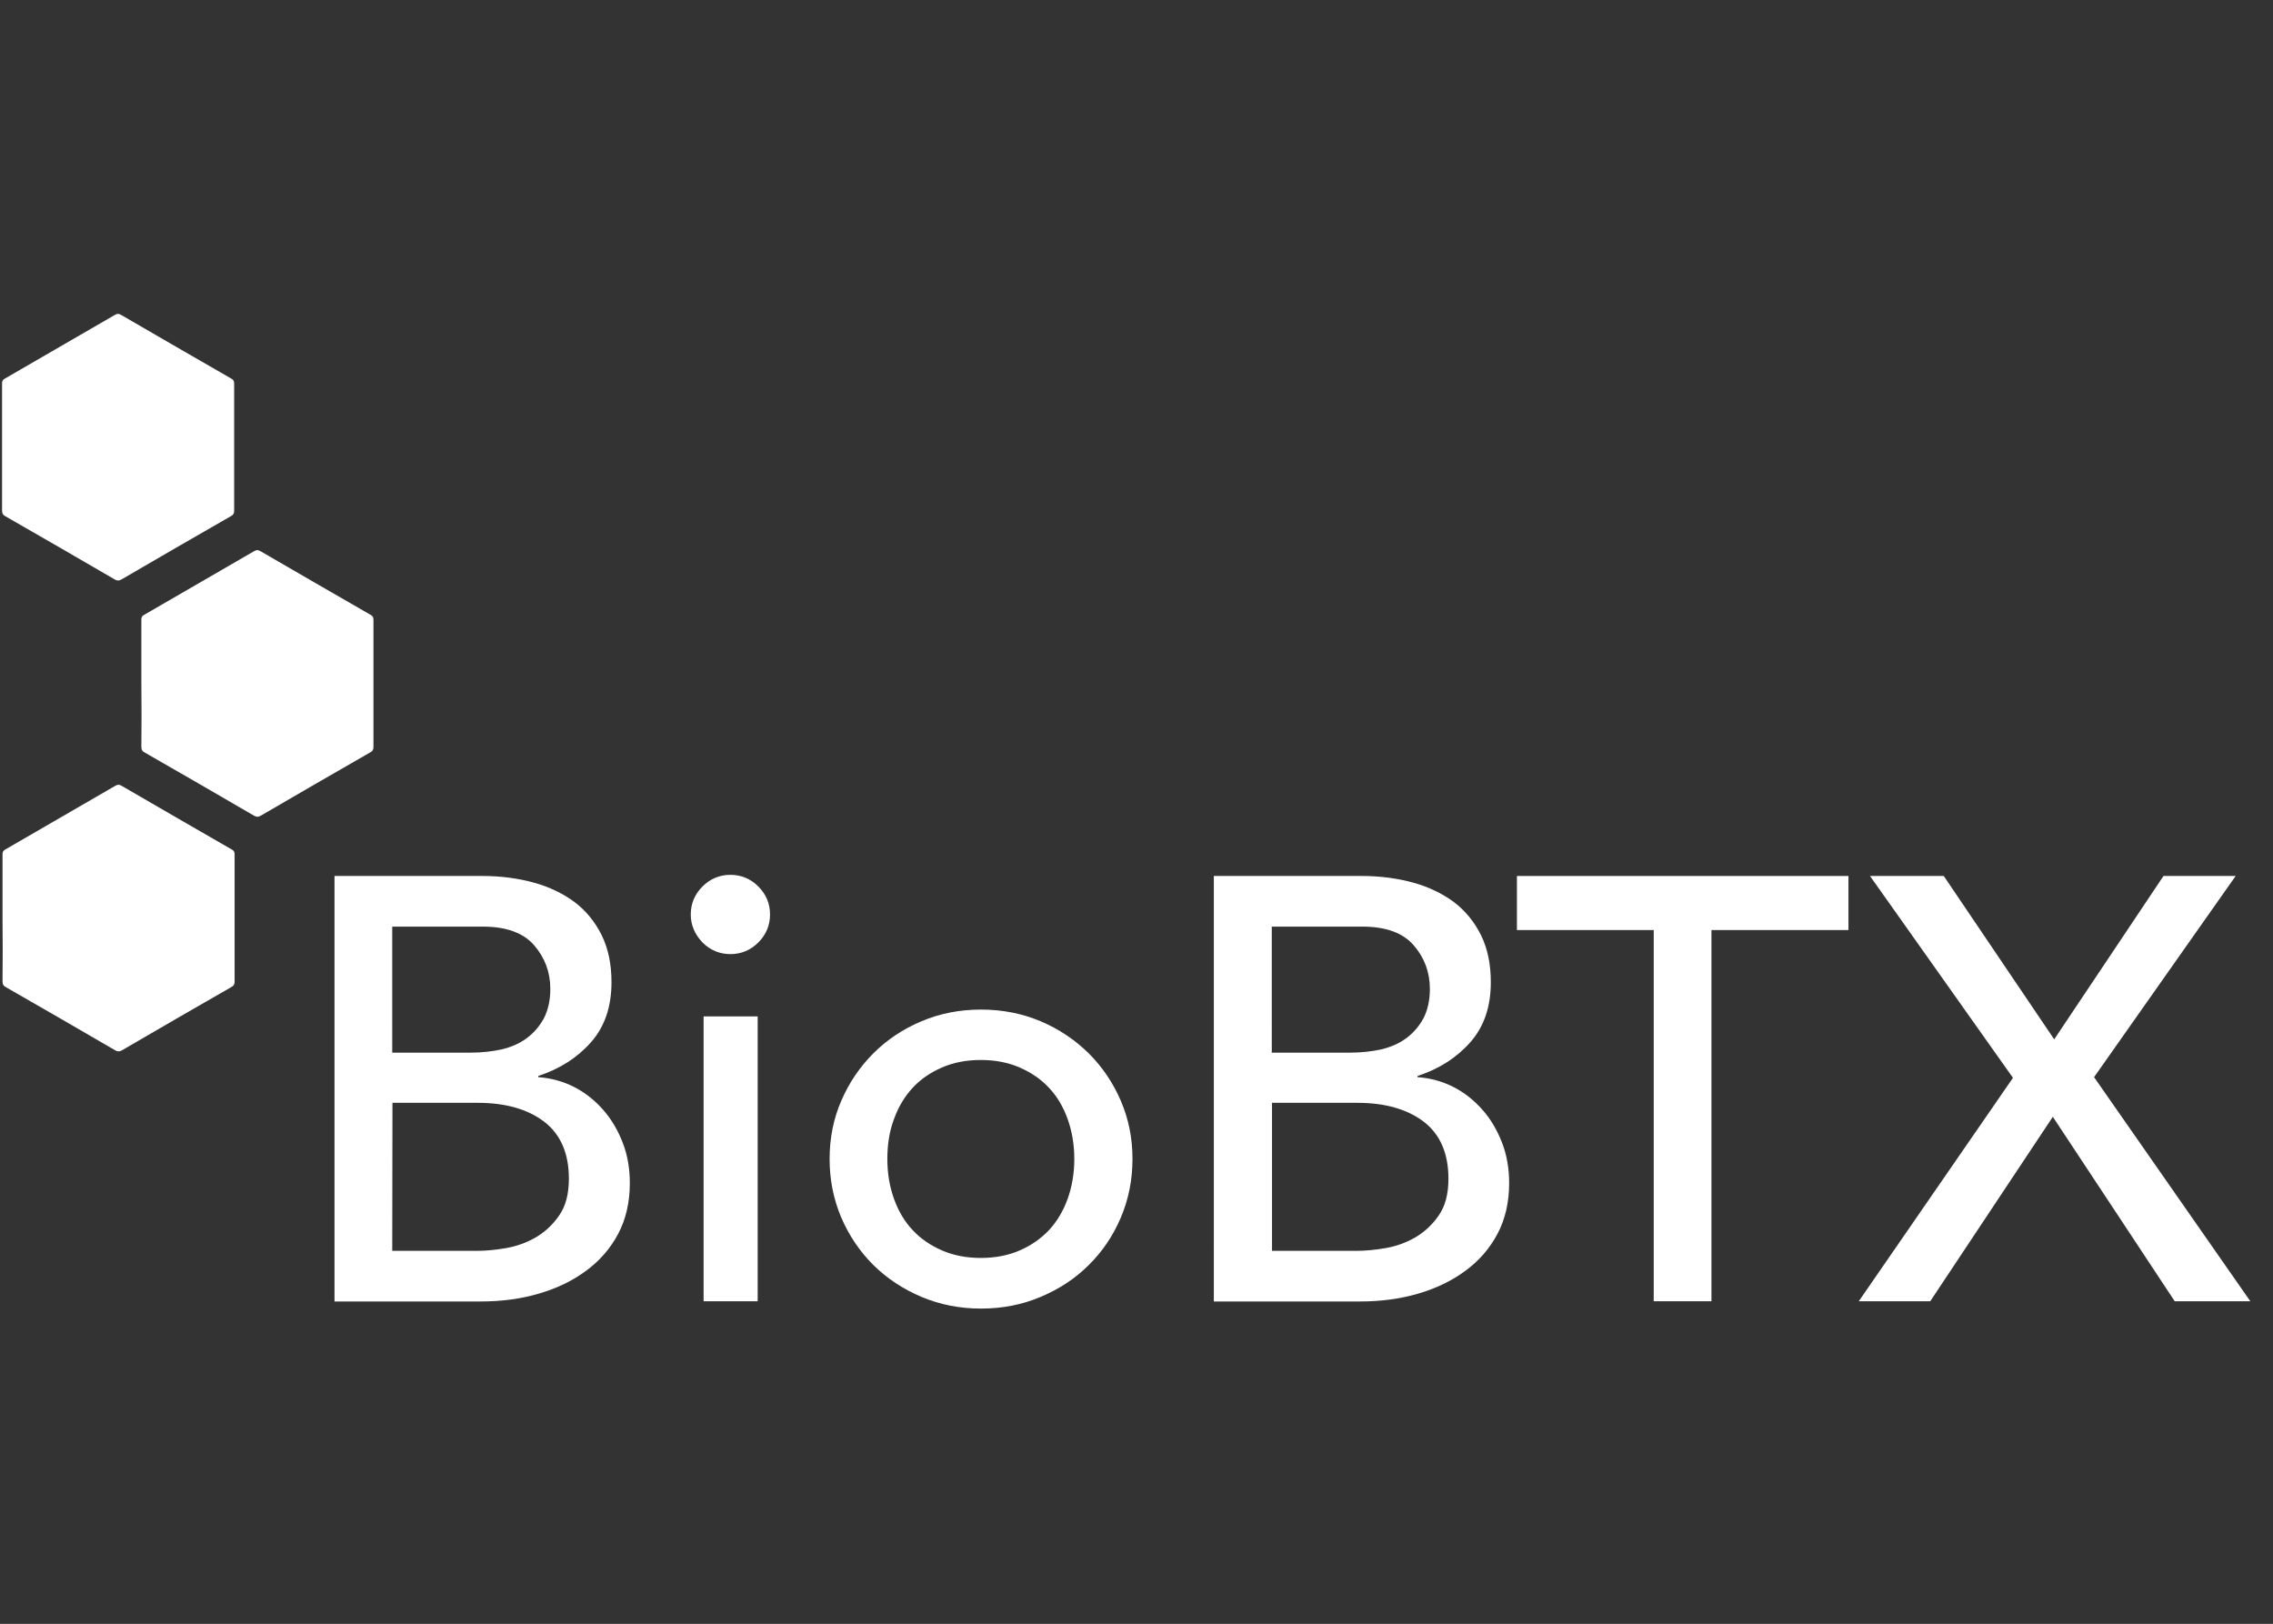 <?xml version="1.0" encoding="UTF-8"?> <svg xmlns="http://www.w3.org/2000/svg" xmlns:xlink="http://www.w3.org/1999/xlink" version="1.1" id="Layer_1" x="0px" y="0px" viewBox="0 0 992.1 708.7" style="enable-background:new 0 0 992.1 708.7;" xml:space="preserve"><rect x="0" y="0" width="992.1" height="708.7" fill="#333333" stroke="none"/> <style type="text/css"> .st0{fill:#FFFFFF;} </style> <g> <path class="st0" d="M146.1,382.3h64.5c8,0,15.5,1,22.4,2.9s12.8,4.8,17.8,8.5c5,3.8,8.9,8.6,11.8,14.4c2.9,5.9,4.3,12.7,4.3,20.6 c0,10.7-3,19.4-8.9,26.1s-13.6,11.7-23.1,14.8v0.5c5.6,0.4,10.8,1.8,15.7,4.3s9.1,5.9,12.7,10s6.4,8.9,8.5,14.3s3.1,11.3,3.1,17.6 c0,8.4-1.7,15.8-5.1,22.2s-8.1,11.8-14,16.1c-5.9,4.4-12.8,7.7-20.7,10s-16.3,3.4-25.4,3.4H146V382.3H146.1z M171.2,459.4h34.3 c4.7,0,9.2-0.5,13.4-1.4c4.2-1,7.9-2.6,11-4.9s5.6-5.2,7.5-8.7c1.8-3.5,2.8-7.8,2.8-12.8c0-7.3-2.4-13.7-7.1-19.1 c-4.7-5.4-12.2-8.1-22.3-8.1h-39.6L171.2,459.4L171.2,459.4z M171.2,545.9h37c3.8,0,8.1-0.4,12.7-1.2c4.6-0.8,9-2.4,13-4.7 c4-2.4,7.4-5.5,10.2-9.6c2.8-4,4.2-9.3,4.2-16c0-11-3.6-19.3-10.7-24.8c-7.2-5.5-16.9-8.3-29.1-8.3h-37.2L171.2,545.9L171.2,545.9z "></path> <path class="st0" d="M301.5,399.1c0-4.7,1.7-8.8,5.1-12.2c3.4-3.4,7.5-5.1,12.2-5.1s8.8,1.7,12.2,5.1c3.4,3.4,5.1,7.5,5.1,12.2 s-1.7,8.8-5.1,12.2c-3.4,3.4-7.5,5.1-12.2,5.1s-8.8-1.7-12.2-5.1C303.3,407.8,301.5,403.8,301.5,399.1z M307.1,443.6h23.6v124.3 h-23.6V443.6z"></path> <path class="st0" d="M362.1,505.8c0-9.1,1.7-17.6,5.1-25.4c3.4-7.9,8.1-14.8,14-20.7c5.9-5.9,12.9-10.6,21-14 c8-3.4,16.7-5.1,26-5.1s17.9,1.7,26,5.1c8,3.4,15,8.1,21,14c5.9,5.9,10.6,12.8,14,20.7c3.4,7.9,5.1,16.3,5.1,25.4 c0,9.1-1.7,17.6-5.1,25.6s-8.1,14.9-14,20.7c-5.9,5.9-12.9,10.5-21,13.9c-8,3.4-16.7,5.1-26,5.1s-17.9-1.7-26-5.1 c-8-3.4-15-8-21-13.9c-5.9-5.9-10.6-12.8-14-20.7C363.8,523.4,362.1,514.9,362.1,505.8z M387.3,505.8c0,6.3,1,12.1,2.9,17.4 c1.9,5.3,4.6,9.9,8.1,13.6c3.5,3.8,7.8,6.7,12.8,8.9c5.1,2.2,10.7,3.3,17,3.3s12-1.1,17-3.3c5.1-2.2,9.3-5.2,12.8-8.9 c3.5-3.8,6.2-8.3,8.1-13.6s2.9-11.1,2.9-17.4c0-6.3-1-12.1-2.9-17.4s-4.6-9.9-8.1-13.6c-3.5-3.8-7.8-6.7-12.8-8.9 c-5.1-2.2-10.7-3.3-17-3.3s-12,1.1-17,3.3c-5.1,2.2-9.4,5.2-12.8,8.9c-3.5,3.8-6.2,8.3-8.1,13.6 C388.2,493.7,387.3,499.5,387.3,505.8z"></path> <path class="st0" d="M529.9,382.3h64.5c8,0,15.5,1,22.4,2.9s12.8,4.8,17.8,8.5c5,3.8,8.9,8.6,11.8,14.4c2.9,5.9,4.3,12.7,4.3,20.6 c0,10.7-3,19.4-8.9,26.1s-13.6,11.7-23.1,14.8v0.5c5.6,0.4,10.8,1.8,15.7,4.3s9.1,5.9,12.7,10c3.6,4.1,6.4,8.9,8.5,14.3 s3.1,11.3,3.1,17.6c0,8.4-1.7,15.8-5.1,22.2c-3.4,6.4-8.1,11.8-14,16.1c-5.9,4.4-12.8,7.7-20.7,10s-16.3,3.4-25.4,3.4h-63.7V382.3 H529.9z M555.1,459.4h34.3c4.7,0,9.2-0.5,13.4-1.4c4.2-1,7.9-2.6,11-4.9s5.6-5.2,7.5-8.7c1.8-3.5,2.8-7.8,2.8-12.8 c0-7.3-2.4-13.7-7.1-19.1c-4.7-5.4-12.2-8.1-22.3-8.1h-39.6L555.1,459.4L555.1,459.4z M555.1,545.9h37c3.8,0,8.1-0.4,12.7-1.2 c4.6-0.8,9-2.4,13-4.7c4-2.4,7.4-5.5,10.2-9.6c2.8-4,4.2-9.3,4.2-16c0-11-3.6-19.3-10.7-24.8c-7.2-5.5-16.9-8.3-29.1-8.3h-37.2 v64.6H555.1z"></path> <path class="st0" d="M721.9,405.9h-59.8v-23.6h144.7v23.6H747v162h-25.2v-162H721.9z"></path> <path class="st0" d="M878.6,470.4l-62.4-88.1h32.2l48.2,71.3l47.7-71.3h31.5L914,470.1l68.2,97.8h-33L896,487.4l-53.5,80.5h-31.2 L878.6,470.4z"></path> </g> <g> <g> <g> <path class="st0" d="M61.7,325.9c0,1.3,0.4,2,1.6,2.6c15.9,9.1,31.8,18.3,47.6,27.5c1.1,0.6,1.8,0.6,2.9,0 c15.9-9.3,31.9-18.5,47.9-27.7c0.9-0.5,1.3-1.1,1.3-2.2c0-18.5,0-37.1,0-55.6c0-1.1-0.3-1.7-1.3-2.2c-16-9.2-32.1-18.5-48.1-27.8 c-0.9-0.5-1.6-0.6-2.6,0c-16,9.3-32.1,18.6-48.2,27.9c-1,0.6-1.1,1.2-1.1,2.1c0,9.3,0,18.6,0,27.9 C61.8,307.6,61.8,316.8,61.7,325.9z"></path> </g> </g> <path class="st0" d="M117.4,381.4"></path> <g> <g> <path class="st0" d="M1.1,428.3c0,1.3,0.4,2,1.6,2.6c15.9,9.1,31.8,18.3,47.6,27.5c1.1,0.6,1.8,0.6,2.9,0 c15.9-9.3,31.9-18.5,47.9-27.7c0.9-0.5,1.3-1.1,1.3-2.2c0-18.5,0-37.1,0-55.6c0-1.1-0.3-1.7-1.3-2.2c-16-9.2-32.1-18.5-48.1-27.8 c-0.9-0.5-1.6-0.6-2.6,0c-16,9.3-32.1,18.6-48.2,27.9c-1,0.6-1.1,1.2-1.1,2.1c0,9.3,0,18.6,0,27.9C1.2,410,1.2,419.1,1.1,428.3z"></path> </g> </g> <g> <g> <g> <path class="st0" d="M0.9,222.8c0,1.3,0.4,2,1.6,2.6c15.9,9.1,31.8,18.3,47.6,27.5c1.1,0.6,1.8,0.6,2.9,0 c15.9-9.3,31.9-18.5,47.9-27.7c0.9-0.5,1.3-1.1,1.3-2.2c0-18.5,0-37.1,0-55.6c0-1.1-0.3-1.7-1.3-2.2 c-16-9.2-32.1-18.5-48.1-27.8c-0.9-0.5-1.6-0.6-2.6,0c-16,9.3-32.1,18.6-48.2,27.9c-1,0.6-1.1,1.2-1.1,2.1c0,9.3,0,18.6,0,27.9 C0.9,204.4,0.9,213.6,0.9,222.8z"></path> </g> </g> </g> </g> </svg> 